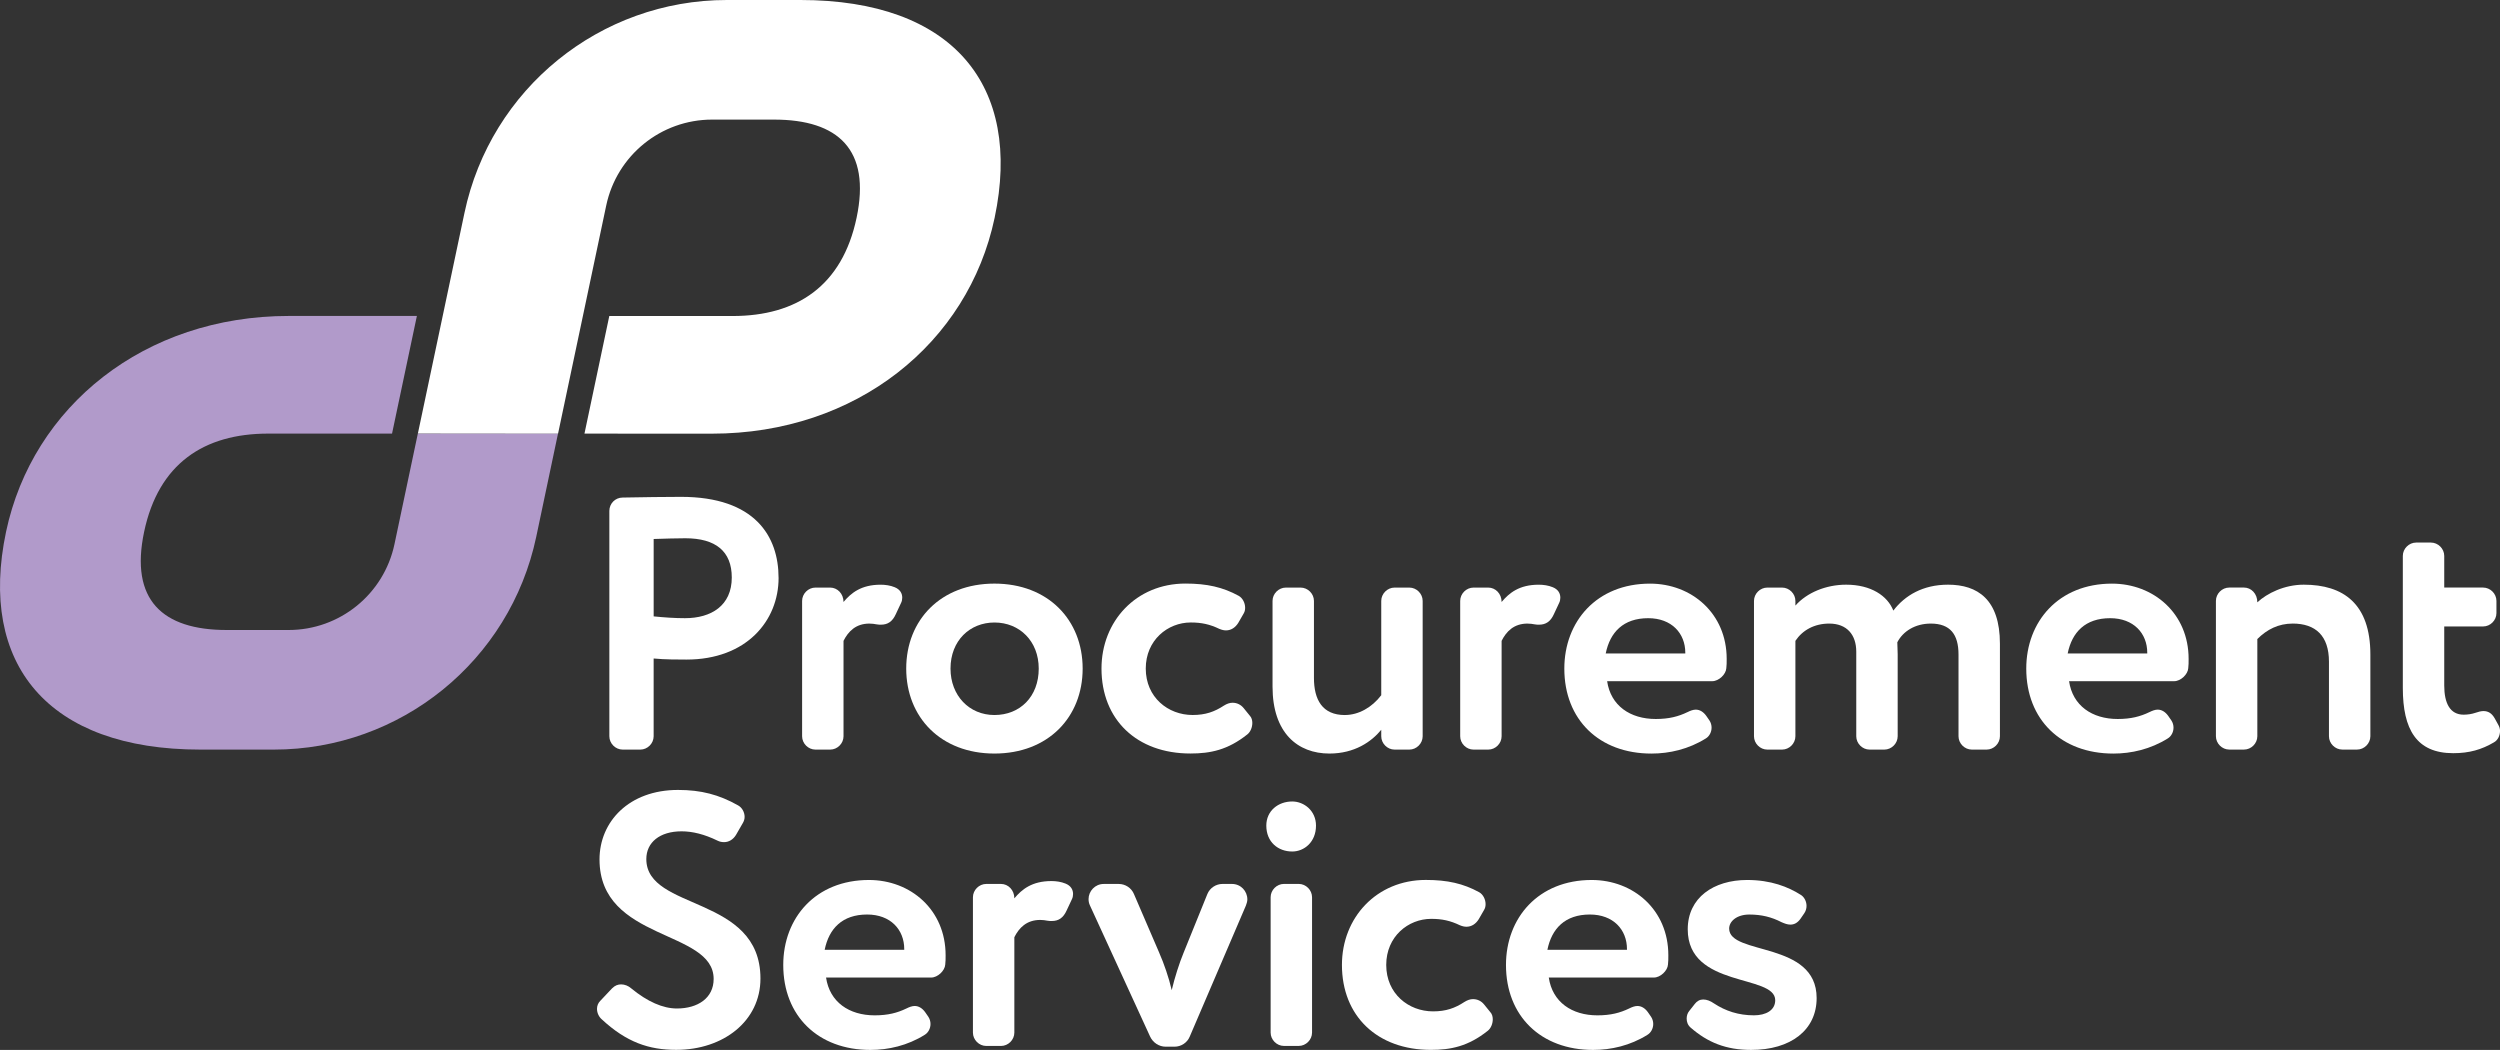 <?xml version="1.0" encoding="UTF-8"?>
<svg id="Layer_1" data-name="Layer 1" xmlns="http://www.w3.org/2000/svg" viewBox="0 0 102.445 43.023">
  <rect x="0" y="0" width="102.445" height="43.023" fill="#333333" stroke="none"/>
  <defs>
    <style>
      .cls-1 {
        fill: #b19aca;
      }

      .cls-2 {
        fill: #fff;
      }
    </style>
  </defs>
  <g>
    <path class="cls-2" d="M31.905,23.679c0,1.756-1.313,3.349-3.777,3.349-.31,0-.9,0-1.343-.044v3.187c0,.295-.251.546-.546.546h-.723c-.295,0-.546-.251-.546-.546v-9.236c0-.295.236-.546.546-.546.738-.015,1.829-.029,2.39-.029,3.039,0,3.998,1.623,3.998,3.32ZM26.786,25.258c.428.044.87.074,1.283.074,1.077,0,1.918-.516,1.918-1.667,0-1.077-.664-1.608-1.903-1.608-.369,0-.811.015-1.298.03v3.172Z"/>
    <path class="cls-2" d="M35.628,25.553c-.561,0-.87.325-1.062.708v3.91c0,.295-.251.546-.546.546h-.605c-.295,0-.546-.251-.546-.546v-5.547c0-.295.251-.546.546-.546h.605c.295,0,.546.251.546.59.31-.369.723-.708,1.52-.708.192,0,.398.029.576.103.221.089.31.251.31.428,0,.074-.015.147-.044.207l-.221.472c-.133.295-.325.428-.605.428-.059,0-.118,0-.192-.015-.074-.015-.177-.029-.28-.029Z"/>
    <path class="cls-2" d="M37.135,27.397c0-1.992,1.416-3.482,3.615-3.482s3.615,1.49,3.615,3.482-1.416,3.482-3.615,3.482-3.615-1.49-3.615-3.482ZM38.95,27.397c0,1.107.767,1.903,1.8,1.903,1.048,0,1.815-.752,1.815-1.903,0-1.121-.782-1.888-1.815-1.888-1.003,0-1.8.738-1.8,1.888Z"/>
    <path class="cls-2" d="M49.975,25.774c-.398-.192-.738-.266-1.18-.266-.944,0-1.844.723-1.844,1.888,0,1.18.915,1.903,1.918,1.903.531,0,.9-.133,1.283-.384.118-.074.236-.118.354-.118.177,0,.339.074.458.221l.251.31c.074.074.103.192.103.295,0,.177-.074.369-.206.472-.797.634-1.505.782-2.331.782-2.198,0-3.644-1.387-3.644-3.482,0-1.933,1.416-3.482,3.438-3.482.885,0,1.534.147,2.183.502.162.089.265.295.265.487,0,.089-.015.162-.059.236l-.221.384c-.118.192-.295.31-.502.31-.074,0-.162-.015-.266-.059Z"/>
    <path class="cls-2" d="M55.111,29.3c.561,0,1.107-.31,1.49-.811v-3.865c0-.295.251-.546.546-.546h.605c.295,0,.546.251.546.546v5.547c0,.295-.251.546-.546.546h-.605c-.295,0-.546-.251-.546-.546v-.266c-.398.487-1.092.974-2.124.974-1.298,0-2.331-.841-2.331-2.744v-3.511c0-.295.251-.546.546-.546h.605c.295,0,.546.251.546.546v3.157c0,.885.339,1.52,1.269,1.52Z"/>
    <path class="cls-2" d="M62.595,25.553c-.561,0-.87.325-1.062.708v3.91c0,.295-.251.546-.546.546h-.605c-.295,0-.546-.251-.546-.546v-5.547c0-.295.251-.546.546-.546h.605c.295,0,.546.251.546.59.31-.369.723-.708,1.52-.708.192,0,.398.029.576.103.221.089.31.251.31.428,0,.074-.015.147-.044.207l-.221.472c-.133.295-.325.428-.605.428-.059,0-.118,0-.192-.015-.074-.015-.177-.029-.28-.029Z"/>
    <path class="cls-2" d="M69.149,29.182c.118-.059.236-.103.339-.103.162,0,.31.089.428.251l.133.192c.059.088.088.192.088.295,0,.177-.088.354-.236.443-.708.442-1.49.62-2.228.62-2.139,0-3.57-1.387-3.57-3.482,0-1.933,1.328-3.482,3.511-3.482,1.711,0,3.142,1.225,3.142,3.083,0,.147,0,.266-.015.384-.015.251-.31.531-.576.531h-4.308c.147,1.003.944,1.549,1.992,1.549.546,0,.93-.103,1.298-.281ZM69.06,26.777v-.029c0-.797-.561-1.416-1.52-1.416-1.018,0-1.564.575-1.741,1.446h3.26Z"/>
    <path class="cls-2" d="M73.572,24.815c.472-.531,1.254-.856,2.08-.856,1.018,0,1.697.457,1.933,1.062.472-.62,1.21-1.062,2.243-1.062,1.21,0,2.125.605,2.125,2.42v3.792c0,.295-.251.546-.546.546h-.605c-.295,0-.546-.251-.546-.546v-3.349c0-.826-.339-1.269-1.136-1.269-.634,0-1.136.31-1.372.767,0,.103.015.339.015.487v3.364c0,.295-.251.546-.546.546h-.605c-.295,0-.546-.251-.546-.546v-3.467c0-.693-.384-1.151-1.107-1.151-.605,0-1.092.266-1.387.708v3.91c0,.295-.251.546-.546.546h-.605c-.295,0-.546-.251-.546-.546v-5.547c0-.295.251-.546.546-.546h.605c.295,0,.546.251.546.546v.192Z"/>
    <path class="cls-2" d="M88.078,29.182c.118-.059.236-.103.339-.103.162,0,.31.089.428.251l.133.192c.059.088.088.192.088.295,0,.177-.088.354-.236.443-.708.442-1.49.62-2.228.62-2.139,0-3.57-1.387-3.57-3.482,0-1.933,1.328-3.482,3.511-3.482,1.711,0,3.142,1.225,3.142,3.083,0,.147,0,.266-.015.384-.015.251-.31.531-.576.531h-4.308c.147,1.003.944,1.549,1.992,1.549.546,0,.93-.103,1.298-.281ZM87.99,26.777v-.029c0-.797-.561-1.416-1.52-1.416-1.018,0-1.564.575-1.741,1.446h3.26Z"/>
    <path class="cls-2" d="M93.947,25.553c-.575,0-1.048.236-1.446.634v3.983c0,.295-.251.546-.546.546h-.605c-.295,0-.546-.251-.546-.546v-5.547c0-.295.251-.546.546-.546h.605c.295,0,.546.251.546.605.398-.369,1.107-.723,1.903-.723,1.623,0,2.729.782,2.729,2.862v3.349c0,.295-.251.546-.546.546h-.605c-.295,0-.546-.251-.546-.546v-3.054c0-1.062-.546-1.564-1.49-1.564Z"/>
    <path class="cls-2" d="M102.372,29.698c.044.074.074.162.074.251,0,.192-.089.384-.251.472-.502.295-1.003.443-1.667.443-1.505,0-2.065-.974-2.065-2.671v-5.414c0-.295.251-.546.546-.546h.605c.295,0,.546.251.546.546v1.298h1.593c.295,0,.546.251.546.546v.502c0,.295-.251.546-.546.546h-1.593v2.42c0,.723.236,1.195.797,1.195.177,0,.34-.029.472-.074.133-.044.236-.074.339-.074.192,0,.34.089.458.295l.147.266Z"/>
  </g>
  <g>
    <path class="cls-2" d="M25.083,40.5c.118-.118.236-.162.369-.162.147,0,.295.059.413.162.664.546,1.298.826,1.874.826.856,0,1.505-.428,1.505-1.21,0-2.036-4.677-1.534-4.677-4.898,0-1.549,1.21-2.848,3.216-2.848.944,0,1.682.192,2.464.634.162.089.266.281.266.472,0,.089-.029.177-.074.251l-.28.487c-.118.192-.295.295-.487.295-.088,0-.177-.015-.265-.059-.546-.266-1.033-.384-1.476-.384-.9,0-1.446.458-1.446,1.136,0,2.139,4.677,1.461,4.677,4.898,0,1.741-1.52,2.921-3.452,2.921-1.121,0-2.036-.31-3.054-1.254-.118-.103-.192-.265-.192-.428,0-.118.044-.236.133-.325l.487-.516Z"/>
    <path class="cls-2" d="M37.142,41.326c.118-.059.236-.103.339-.103.162,0,.31.088.428.251l.133.192c.059.089.088.192.088.295,0,.177-.088.354-.236.443-.708.443-1.49.62-2.228.62-2.139,0-3.57-1.387-3.57-3.482,0-1.933,1.328-3.482,3.511-3.482,1.711,0,3.142,1.224,3.142,3.083,0,.147,0,.266-.015.384-.015.251-.31.531-.576.531h-4.308c.147,1.003.944,1.549,1.992,1.549.546,0,.93-.103,1.298-.28ZM37.054,38.921v-.029c0-.797-.561-1.417-1.52-1.417-1.018,0-1.564.575-1.741,1.446h3.26Z"/>
    <path class="cls-2" d="M42.628,37.697c-.561,0-.87.325-1.062.708v3.91c0,.295-.251.546-.546.546h-.605c-.295,0-.546-.251-.546-.546v-5.547c0-.295.251-.546.546-.546h.605c.295,0,.546.251.546.59.31-.369.723-.708,1.52-.708.192,0,.398.03.576.103.221.088.31.251.31.428,0,.074-.015.147-.044.206l-.221.472c-.133.295-.325.428-.605.428-.059,0-.118,0-.192-.014-.074-.015-.177-.03-.28-.03Z"/>
    <path class="cls-2" d="M47.513,39.069c.177.399.384.989.502,1.505.118-.502.31-1.106.487-1.534l.974-2.405c.103-.251.354-.413.62-.413h.384c.369,0,.634.295.634.635,0,.088-.029.162-.059.251l-2.302,5.37c-.103.251-.354.413-.62.413h-.369c-.266,0-.516-.162-.634-.413l-2.464-5.37c-.044-.089-.059-.177-.059-.265,0-.325.266-.62.62-.62h.62c.266,0,.516.162.62.413l1.048,2.434Z"/>
    <path class="cls-2" d="M53.927,33.831c0,.679-.487,1.062-.974,1.062-.575,0-1.062-.383-1.062-1.062,0-.605.487-.988,1.062-.988.487,0,.974.383.974.988ZM53.219,36.221c.295,0,.546.251.546.546v5.547c0,.295-.251.546-.546.546h-.605c-.295,0-.546-.251-.546-.546v-5.547c0-.295.251-.546.546-.546h.605Z"/>
    <path class="cls-2" d="M59.829,37.918c-.398-.192-.738-.265-1.18-.265-.944,0-1.844.723-1.844,1.888,0,1.18.915,1.903,1.918,1.903.531,0,.9-.133,1.283-.384.118-.074.236-.118.354-.118.177,0,.339.074.457.221l.251.31c.074.074.103.192.103.295,0,.177-.074.369-.206.472-.797.634-1.505.782-2.331.782-2.198,0-3.644-1.387-3.644-3.482,0-1.933,1.416-3.482,3.438-3.482.885,0,1.534.147,2.183.502.162.089.265.295.265.487,0,.089-.015.162-.059.236l-.221.384c-.118.192-.295.309-.502.309-.074,0-.162-.015-.266-.059Z"/>
    <path class="cls-2" d="M66.758,41.326c.118-.059.236-.103.339-.103.162,0,.31.088.428.251l.133.192c.059.089.088.192.088.295,0,.177-.088.354-.236.443-.708.443-1.49.62-2.228.62-2.139,0-3.57-1.387-3.57-3.482,0-1.933,1.328-3.482,3.511-3.482,1.711,0,3.142,1.224,3.142,3.083,0,.147,0,.266-.015.384-.015.251-.31.531-.576.531h-4.308c.147,1.003.944,1.549,1.992,1.549.546,0,.93-.103,1.298-.28ZM66.67,38.921v-.029c0-.797-.561-1.417-1.52-1.417-1.018,0-1.564.575-1.741,1.446h3.26Z"/>
    <path class="cls-2" d="M69.44,41.149c.103-.133.221-.192.354-.192.147,0,.295.059.443.162.472.31,1.003.487,1.638.487.487,0,.87-.206.87-.619,0-1.077-3.585-.487-3.585-2.906,0-1.298,1.062-2.021,2.434-2.021.974,0,1.682.28,2.213.619.133.089.221.265.221.443,0,.103-.029.206-.088.295l-.162.236c-.118.162-.251.236-.413.236-.118,0-.236-.044-.369-.103-.398-.206-.811-.31-1.313-.31-.516,0-.826.28-.826.575,0,1.107,3.585.502,3.585,2.848,0,1.313-1.062,2.125-2.685,2.125-1.033,0-1.785-.31-2.479-.915-.118-.103-.162-.236-.162-.369,0-.103.029-.221.103-.309l.221-.28Z"/>
  </g>
  <g>
    <path class="cls-1" d="M22.867,17.762h-5.744l-.958,4.536c-.433,2.05-2.242,3.518-4.338,3.518h-2.538c-2.635,0-3.972-1.235-3.383-4.024.589-2.789,2.448-4.024,5.082-4.024h5.077s1.018-4.821,1.018-4.821h-5.249C5.917,12.947,1.333,16.652.248,21.792c-1.144,5.419,1.7,8.925,7.963,8.925h3.011c5.194,0,9.679-3.637,10.752-8.719l.893-4.236Z"/>
    <path class="cls-2" d="M32.796,0h-3.01c-5.194,0-9.679,3.637-10.752,8.719l-.169.8-1.741,8.244,5.744.006,1.018-4.821.956-4.529c.433-2.05,2.242-3.518,4.338-3.518h2.538c2.635,0,3.972,1.235,3.383,4.024-.589,2.789-2.448,4.025-5.083,4.025l-5.05-.002-1.018,4.821,5.222.002c5.918,0,10.501-3.706,11.586-8.846,1.144-5.419-1.7-8.925-7.963-8.925Z"/>
  </g>
</svg>